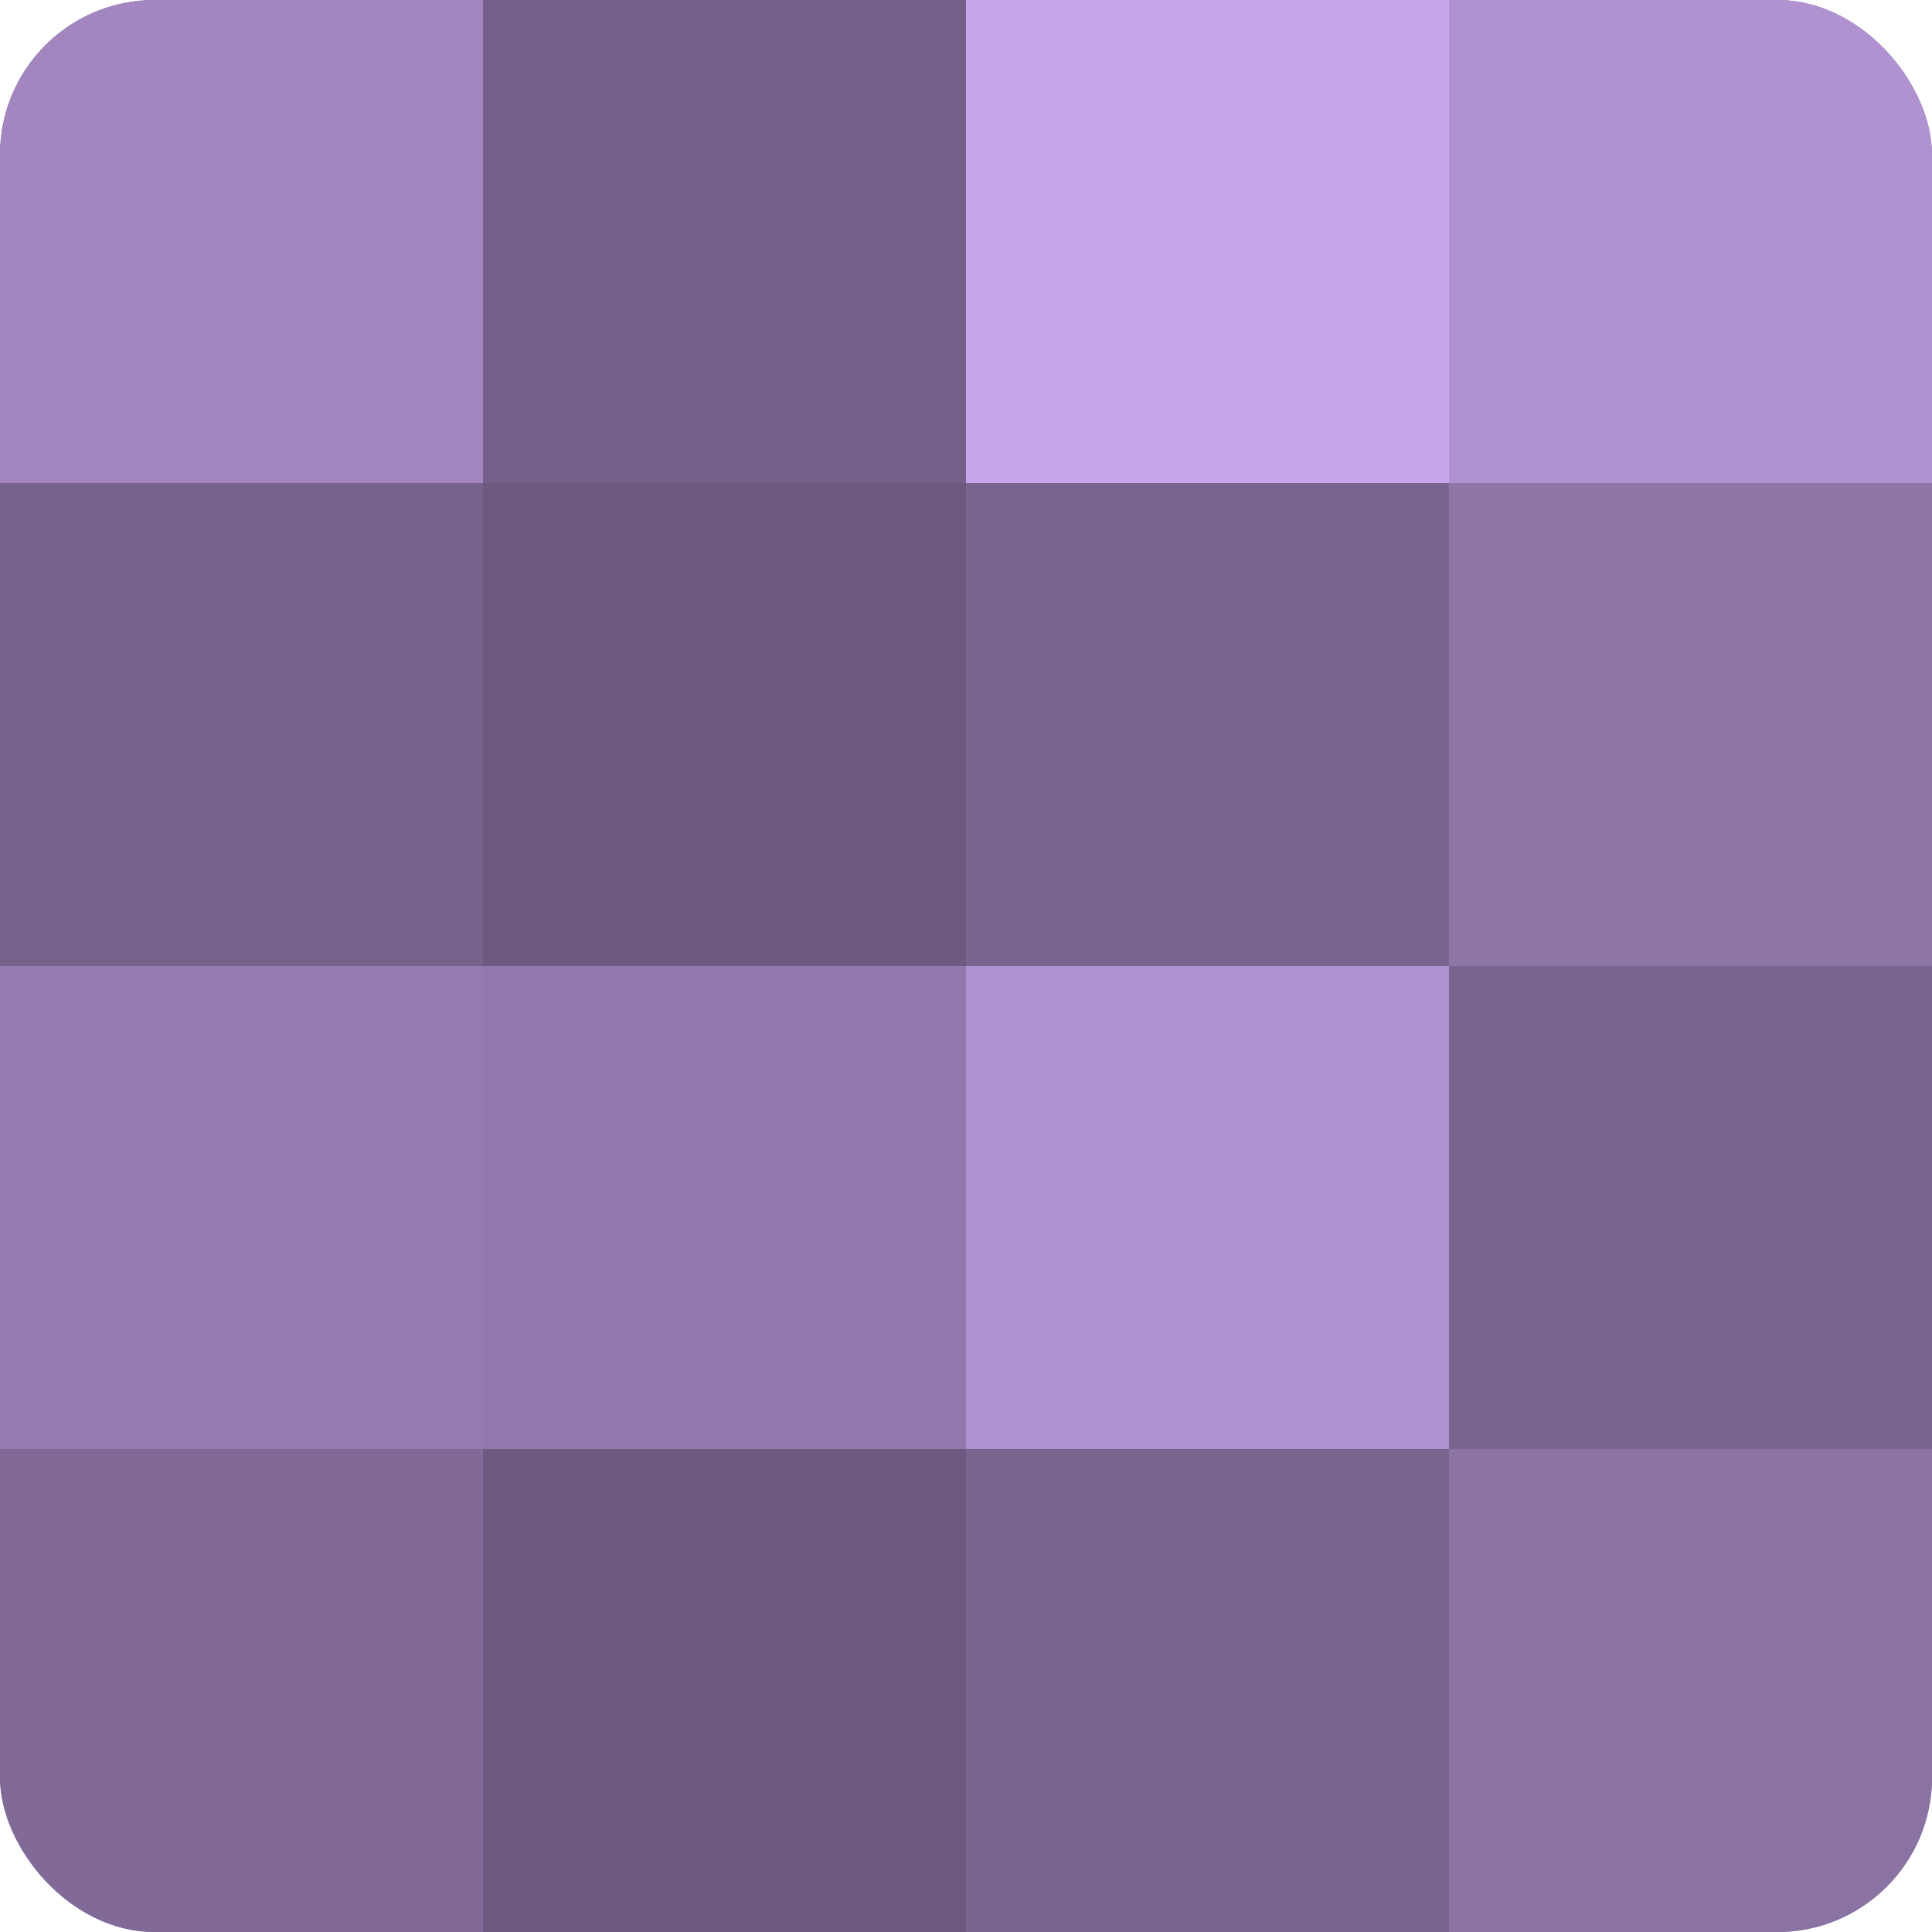 <?xml version="1.0" encoding="UTF-8"?>
<svg xmlns="http://www.w3.org/2000/svg" width="60" height="60" viewBox="0 0 100 100" preserveAspectRatio="xMidYMid meet"><defs><clipPath id="c" width="100" height="100"><rect width="100" height="100" rx="8" ry="8"/></clipPath></defs><g clip-path="url(#c)"><rect width="100" height="100" fill="#8870a0"/><rect width="25" height="25" fill="#a386c0"/><rect y="25" width="25" height="25" fill="#77628c"/><rect y="50" width="25" height="25" fill="#967bb0"/><rect y="75" width="25" height="25" fill="#816a98"/><rect x="25" width="25" height="25" fill="#745f88"/><rect x="25" y="25" width="25" height="25" fill="#6d5a80"/><rect x="25" y="50" width="25" height="25" fill="#9278ac"/><rect x="25" y="75" width="25" height="25" fill="#6d5a80"/><rect x="50" width="25" height="25" fill="#c8a5ec"/><rect x="50" y="25" width="25" height="25" fill="#7a6590"/><rect x="50" y="50" width="25" height="25" fill="#b192d0"/><rect x="50" y="75" width="25" height="25" fill="#7a6590"/><rect x="75" width="25" height="25" fill="#b192d0"/><rect x="75" y="25" width="25" height="25" fill="#8f76a8"/><rect x="75" y="50" width="25" height="25" fill="#7a6590"/><rect x="75" y="75" width="25" height="25" fill="#8b73a4"/></g></svg>
